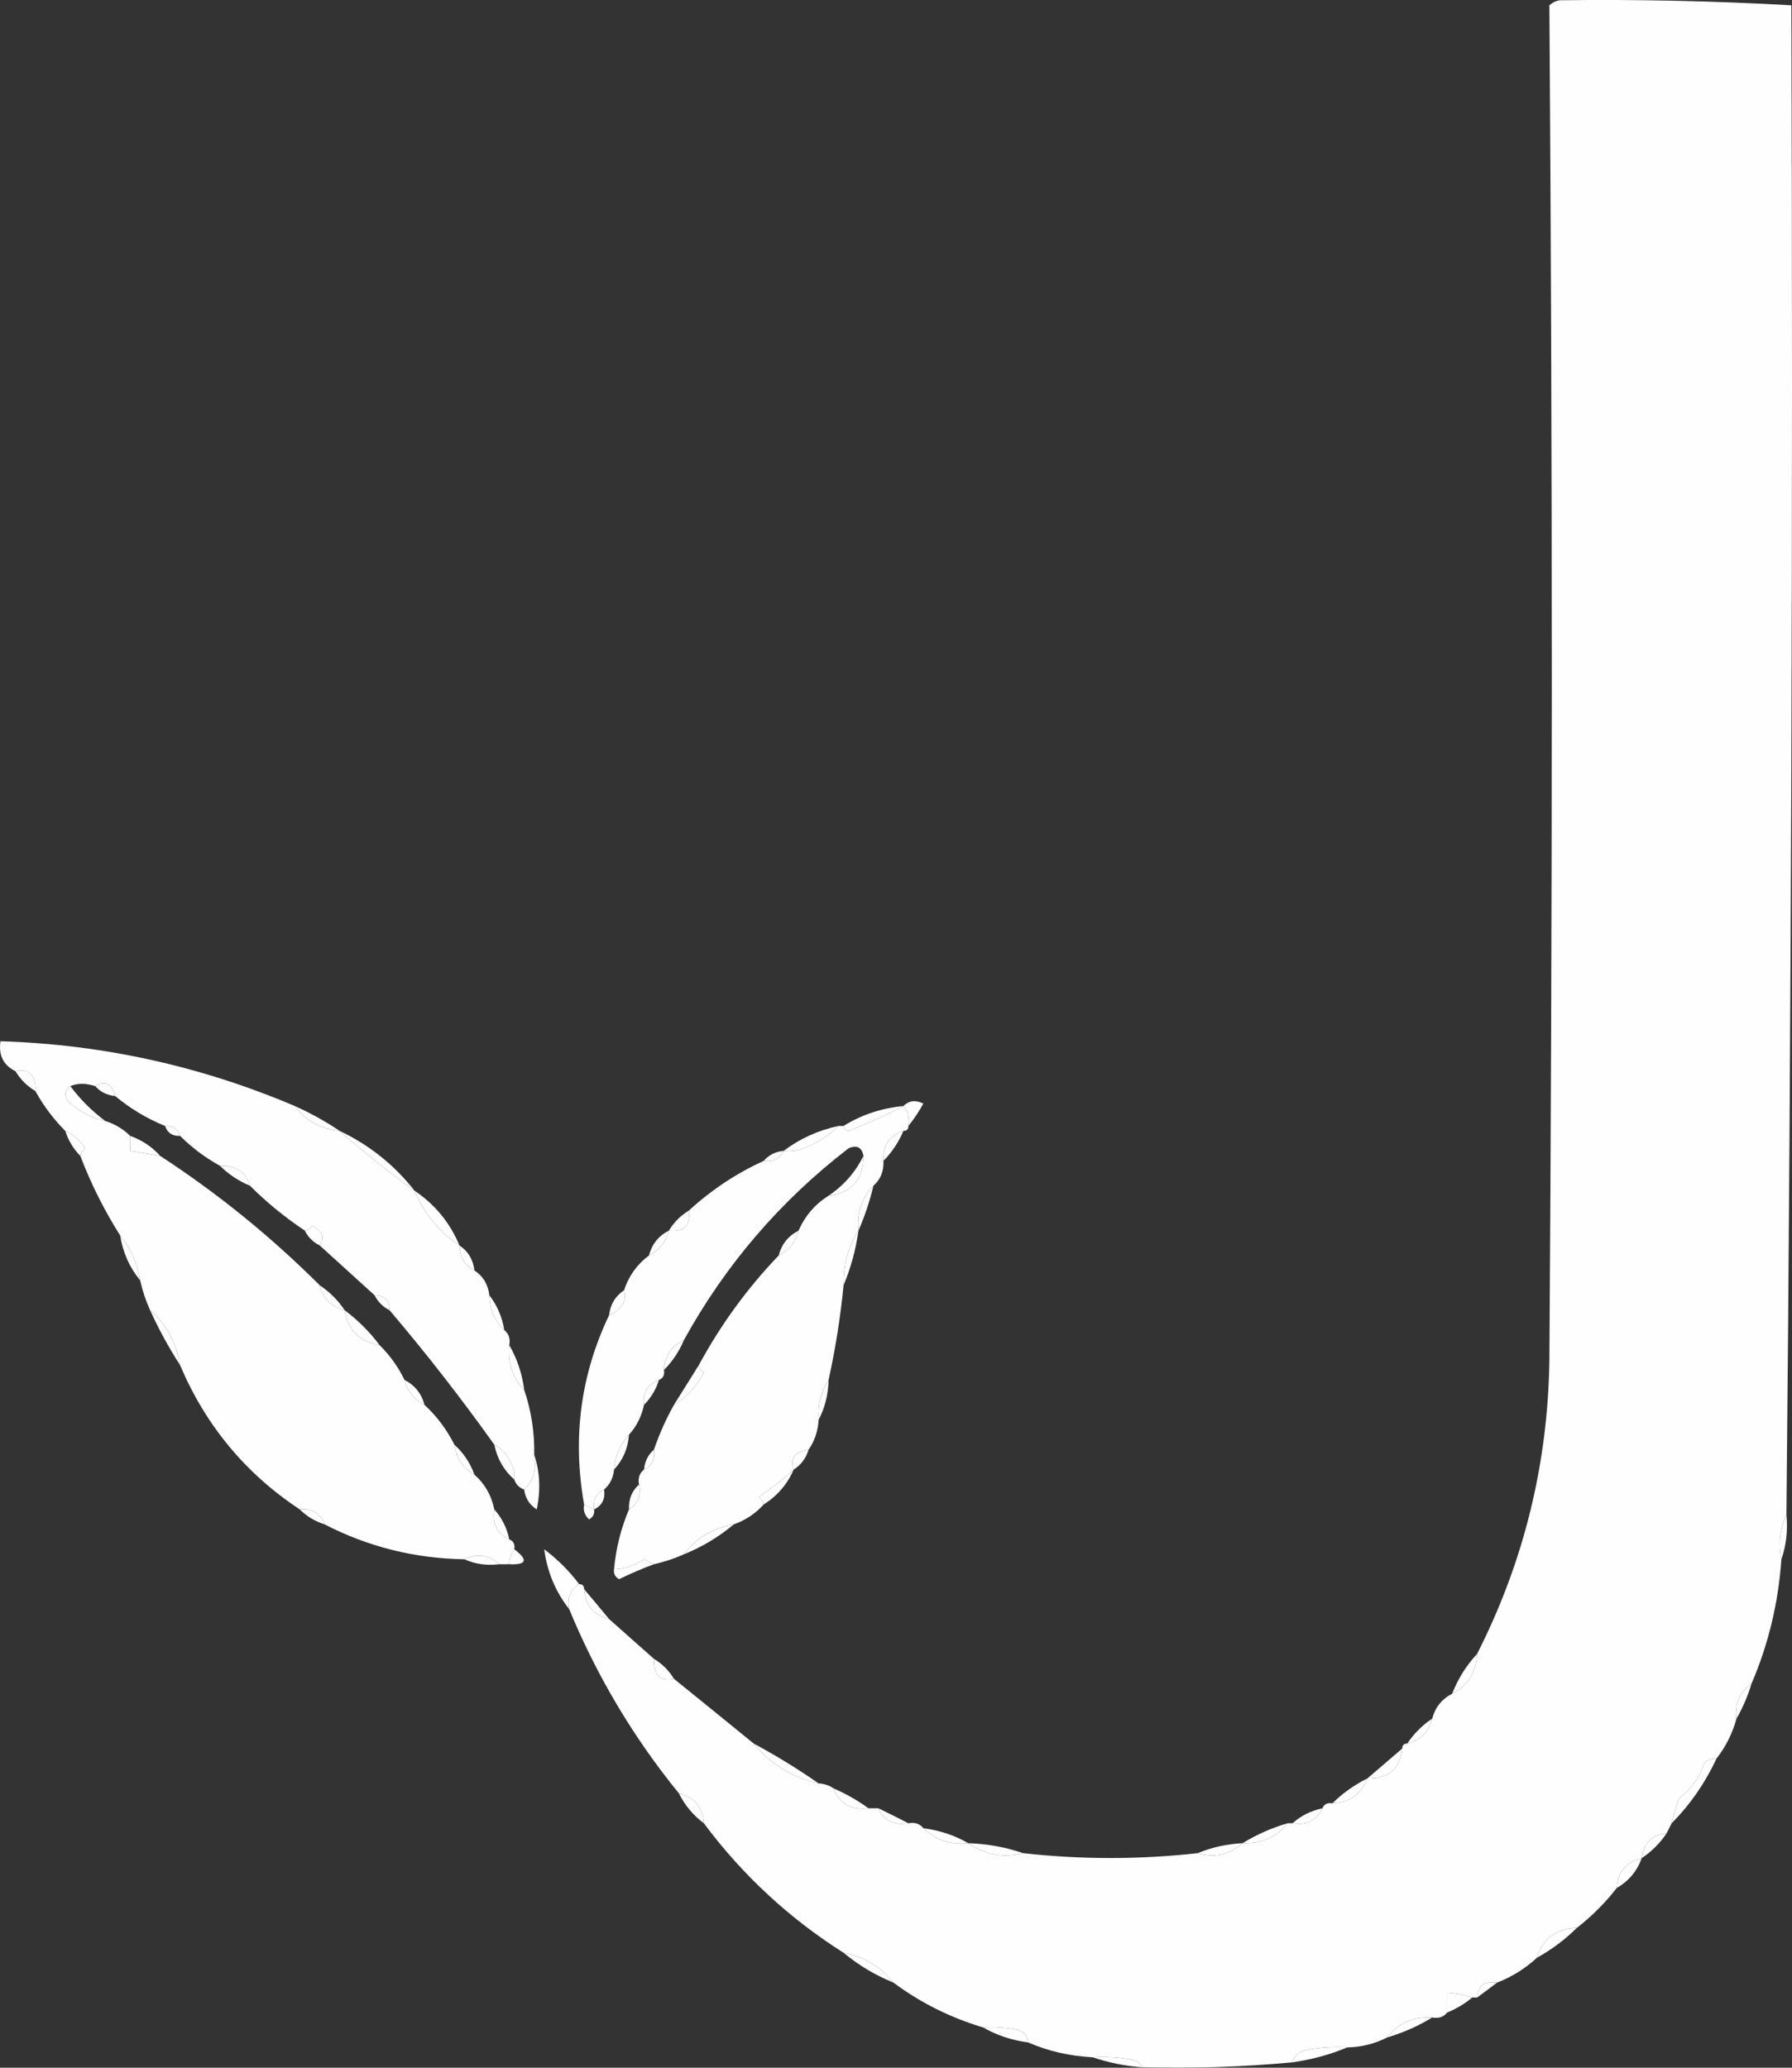<?xml version="1.0" encoding="UTF-8"?> <svg xmlns="http://www.w3.org/2000/svg" width="26" height="30" viewBox="0 0 26 30" fill="none"><rect x="0" y="0" width="26" height="30" fill="#333333" stroke="none"/><g opacity="0.996"><path fill-rule="evenodd" clip-rule="evenodd" d="M25.919 21.973C25.823 22.185 25.798 22.402 25.846 22.623C25.803 23.251 25.659 23.854 25.412 24.43C25.244 24.544 25.172 24.713 25.195 24.935C25.135 25.151 25.038 25.344 24.905 25.514C24.833 25.507 24.773 25.532 24.724 25.586C24.657 25.793 24.536 25.961 24.362 26.092C24.318 26.211 24.282 26.332 24.254 26.453C24.23 26.501 24.206 26.549 24.181 26.598C23.964 26.621 23.844 26.742 23.82 26.959C23.594 27.016 23.473 27.16 23.458 27.392C23.289 27.609 23.096 27.802 22.879 27.971C22.58 27.98 22.387 28.124 22.3 28.404C22.131 28.56 21.939 28.681 21.721 28.765C21.541 28.736 21.445 28.808 21.431 28.982C21.407 28.982 21.383 28.982 21.359 28.982C21.242 28.943 21.121 28.919 20.997 28.91C20.997 29.006 20.997 29.103 20.997 29.199C20.945 29.264 20.873 29.289 20.78 29.271C20.5 29.259 20.283 29.355 20.128 29.56C19.948 29.652 19.755 29.701 19.549 29.705C19.355 29.693 19.162 29.705 18.97 29.741C18.853 29.758 18.78 29.818 18.753 29.922C18.032 29.988 17.308 30.013 16.582 29.994C16.551 29.942 16.503 29.906 16.437 29.886C16.245 29.849 16.052 29.838 15.858 29.849C15.523 29.832 15.21 29.76 14.917 29.633C14.911 29.542 14.863 29.482 14.772 29.452C14.605 29.416 14.436 29.404 14.265 29.416C13.788 29.273 13.354 29.057 12.963 28.765C12.777 28.532 12.535 28.387 12.239 28.332C11.447 27.83 10.772 27.204 10.212 26.453C10.197 26.221 10.076 26.076 9.85 26.019C9.192 25.212 8.661 24.321 8.258 23.346C8.227 23.181 8.275 23.06 8.403 22.984C8.451 22.984 8.475 23.008 8.475 23.057C8.496 23.295 8.617 23.44 8.837 23.49C9.056 23.685 9.273 23.878 9.488 24.068C9.485 24.307 9.581 24.403 9.778 24.357C10.167 24.671 10.553 24.985 10.936 25.297C11.181 25.596 11.495 25.788 11.877 25.875C11.957 25.879 12.03 25.903 12.094 25.947C12.178 26.17 12.347 26.267 12.601 26.236C12.649 26.236 12.697 26.236 12.745 26.236C12.825 26.415 12.97 26.487 13.18 26.453C13.273 26.436 13.345 26.46 13.397 26.525C13.575 26.697 13.792 26.769 14.048 26.742C14.292 26.912 14.558 26.959 14.844 26.887C15.689 26.981 16.534 26.981 17.378 26.887C17.616 26.96 17.833 26.913 18.029 26.742C18.305 26.751 18.522 26.655 18.681 26.453C18.705 26.453 18.729 26.453 18.753 26.453C18.957 26.488 19.101 26.415 19.187 26.236C19.212 26.175 19.26 26.152 19.332 26.164C19.584 26.152 19.753 26.032 19.839 25.803C20.145 25.807 20.314 25.662 20.345 25.369C20.345 25.321 20.369 25.297 20.418 25.297C20.611 25.248 20.731 25.128 20.78 24.935C20.822 24.773 20.918 24.652 21.069 24.574C21.298 24.455 21.419 24.262 21.431 23.996C22.11 22.659 22.459 21.238 22.48 19.732C22.526 13.174 22.526 6.622 22.48 0.077C22.521 0.039 22.569 0.015 22.625 0.004C23.731 -0.011 24.853 0.013 25.991 0.077C26.015 7.388 25.991 14.686 25.919 21.973Z" fill="white"></path><path fill-rule="evenodd" clip-rule="evenodd" d="M4.277 16.047C4.433 16.258 4.651 16.379 4.928 16.408C5.276 16.715 5.638 17.004 6.014 17.275C6.15 17.604 6.367 17.869 6.666 18.07C6.672 18.24 6.745 18.36 6.883 18.432C7.009 18.515 7.082 18.636 7.1 18.793C7.104 18.999 7.176 19.167 7.317 19.299C7.382 19.35 7.406 19.422 7.389 19.516C7.363 19.771 7.435 19.988 7.606 20.166C7.708 20.468 7.757 20.782 7.751 21.105C7.788 21.314 7.74 21.483 7.606 21.611C7.534 21.587 7.486 21.539 7.462 21.467C7.472 21.391 7.46 21.319 7.426 21.25C7.372 21.118 7.287 21.022 7.172 20.961C6.695 20.292 6.189 19.641 5.652 19.01C5.652 18.865 5.58 18.793 5.435 18.793C5.17 18.552 4.904 18.311 4.639 18.07C4.712 17.955 4.676 17.859 4.53 17.781C4.503 17.822 4.466 17.846 4.422 17.854C4.134 17.662 3.868 17.445 3.626 17.203C3.561 17.002 3.416 16.905 3.191 16.914C2.976 16.795 2.783 16.65 2.612 16.48C2.578 16.379 2.506 16.331 2.395 16.336C2.129 16.228 1.888 16.083 1.671 15.902C1.619 15.721 1.522 15.673 1.382 15.758C1.244 15.714 1.124 15.714 1.02 15.758C0.942 15.812 0.93 15.884 0.984 15.975C1.142 16.122 1.323 16.218 1.527 16.264C1.667 16.308 1.787 16.38 1.888 16.48C1.888 16.553 1.888 16.625 1.888 16.697C2.033 16.721 2.178 16.746 2.323 16.77C3.158 17.314 3.93 17.94 4.639 18.648C4.687 18.841 4.808 18.961 5.001 19.01C5.049 19.299 5.218 19.467 5.507 19.516C5.658 19.665 5.779 19.834 5.869 20.021C5.911 20.184 6.008 20.305 6.159 20.383C6.339 20.549 6.483 20.742 6.593 20.961C6.618 21.156 6.715 21.3 6.883 21.395C7.034 21.527 7.13 21.696 7.172 21.9C7.138 22.103 7.21 22.248 7.389 22.334C7.45 22.358 7.474 22.407 7.462 22.478C7.418 22.543 7.393 22.615 7.389 22.695C7.341 22.695 7.293 22.695 7.245 22.695C7.093 22.559 6.924 22.535 6.738 22.623C6.015 22.611 5.339 22.442 4.711 22.117C4.65 21.954 4.53 21.881 4.349 21.9C3.561 21.378 2.982 20.679 2.612 19.805C2.558 19.48 2.414 19.215 2.178 19.01C2.115 18.871 2.067 18.727 2.033 18.576C1.993 18.328 1.896 18.111 1.744 17.926C1.514 17.563 1.321 17.178 1.165 16.77C1.173 16.725 1.197 16.689 1.237 16.661C1.162 16.543 1.066 16.46 0.947 16.408C0.775 16.236 0.631 16.043 0.513 15.83C0.517 15.592 0.42 15.496 0.224 15.541C0.049 15.456 -0.023 15.311 0.007 15.107C1.491 15.153 2.914 15.467 4.277 16.047Z" fill="white"></path><path fill-rule="evenodd" clip-rule="evenodd" d="M0.513 15.83C0.393 15.758 0.296 15.662 0.224 15.541C0.42 15.496 0.517 15.592 0.513 15.83Z" fill="white"></path><path fill-rule="evenodd" clip-rule="evenodd" d="M1.671 15.902C1.552 15.891 1.455 15.842 1.382 15.758C1.522 15.673 1.619 15.721 1.671 15.902Z" fill="white"></path><path fill-rule="evenodd" clip-rule="evenodd" d="M1.02 15.758C1.165 15.951 1.333 16.119 1.527 16.264C1.323 16.218 1.142 16.122 0.984 15.975C0.93 15.884 0.942 15.812 1.02 15.758Z" fill="white"></path><path fill-rule="evenodd" clip-rule="evenodd" d="M13.107 16.047C13.187 15.967 13.284 15.956 13.397 16.011C13.332 16.13 13.259 16.238 13.18 16.336C13.199 16.22 13.175 16.124 13.107 16.047Z" fill="white"></path><path fill-rule="evenodd" clip-rule="evenodd" d="M13.107 16.047C13.175 16.124 13.199 16.22 13.18 16.336C13.18 16.384 13.156 16.408 13.107 16.408C12.905 16.473 12.809 16.617 12.818 16.842C12.825 16.99 12.777 17.111 12.673 17.203C12.502 17.381 12.429 17.598 12.456 17.854C12.306 18.089 12.234 18.354 12.239 18.648C12.194 19.113 12.121 19.57 12.022 20.021C11.91 20.191 11.862 20.383 11.877 20.6C11.869 20.759 11.821 20.903 11.732 21.033C11.53 21.063 11.458 21.159 11.515 21.322C11.358 21.467 11.189 21.599 11.008 21.72C11.049 21.747 11.073 21.783 11.081 21.828C10.961 21.96 10.817 22.056 10.646 22.117C10.342 22.169 10.1 22.314 9.923 22.551C9.784 22.613 9.639 22.661 9.488 22.695C9.441 22.674 9.393 22.649 9.344 22.623C9.212 22.713 9.067 22.761 8.909 22.767C8.938 22.46 9.01 22.171 9.126 21.9C9.254 21.825 9.302 21.704 9.271 21.539C9.254 21.446 9.278 21.373 9.344 21.322C9.46 21.265 9.508 21.169 9.488 21.033C9.565 20.808 9.662 20.591 9.778 20.383C9.962 20.274 10.106 20.118 10.212 19.913C10.172 19.886 10.148 19.849 10.14 19.805C10.456 19.221 10.842 18.691 11.298 18.215C11.449 18.137 11.545 18.016 11.587 17.854C11.68 17.64 11.825 17.472 12.022 17.348C12.356 17.309 12.525 17.116 12.528 16.77C12.504 16.645 12.431 16.608 12.311 16.661C11.32 17.424 10.524 18.352 9.923 19.443C9.743 19.527 9.646 19.672 9.633 19.877C9.646 19.948 9.621 19.997 9.561 20.021C9.397 20.082 9.325 20.203 9.344 20.383C9.308 20.55 9.236 20.695 9.126 20.816C8.997 20.956 8.924 21.124 8.909 21.322C8.898 21.442 8.849 21.538 8.765 21.611C8.648 21.668 8.6 21.765 8.62 21.9C8.571 21.877 8.523 21.852 8.475 21.828C8.303 20.866 8.423 19.95 8.837 19.082C9.021 19.001 9.094 18.88 9.054 18.721C9.122 18.513 9.242 18.345 9.416 18.215C9.567 18.137 9.663 18.016 9.705 17.854C9.923 17.877 10.019 17.781 9.995 17.564C10.317 17.267 10.679 17.027 11.081 16.842C11.217 16.861 11.313 16.813 11.37 16.697C11.47 16.709 11.566 16.697 11.66 16.661C11.854 16.585 12.023 16.477 12.166 16.336C12.191 16.336 12.215 16.336 12.239 16.336C12.243 16.375 12.267 16.4 12.311 16.408C12.593 16.299 12.859 16.179 13.107 16.047Z" fill="white"></path><path fill-rule="evenodd" clip-rule="evenodd" d="M4.277 16.047C4.508 16.15 4.725 16.271 4.928 16.408C4.651 16.379 4.433 16.258 4.277 16.047Z" fill="white"></path><path fill-rule="evenodd" clip-rule="evenodd" d="M13.107 16.047C12.859 16.179 12.593 16.299 12.311 16.408C12.267 16.4 12.243 16.375 12.239 16.336C12.499 16.174 12.789 16.078 13.107 16.047Z" fill="white"></path><path fill-rule="evenodd" clip-rule="evenodd" d="M0.947 16.408C1.066 16.46 1.162 16.543 1.237 16.661C1.197 16.689 1.173 16.725 1.165 16.77C1.064 16.668 0.992 16.548 0.947 16.408Z" fill="white"></path><path fill-rule="evenodd" clip-rule="evenodd" d="M2.612 16.48C2.578 16.379 2.506 16.331 2.395 16.336C2.429 16.438 2.502 16.486 2.612 16.48Z" fill="white"></path><path fill-rule="evenodd" clip-rule="evenodd" d="M12.166 16.336C12.023 16.477 11.854 16.585 11.66 16.661C11.566 16.697 11.47 16.709 11.37 16.697C11.605 16.52 11.87 16.4 12.166 16.336Z" fill="white"></path><path fill-rule="evenodd" clip-rule="evenodd" d="M13.107 16.408C13.037 16.575 12.94 16.719 12.818 16.842C12.809 16.617 12.905 16.473 13.107 16.408Z" fill="white"></path><path fill-rule="evenodd" clip-rule="evenodd" d="M1.888 16.48C2.061 16.542 2.206 16.638 2.323 16.77C2.178 16.746 2.033 16.721 1.888 16.697C1.888 16.625 1.888 16.553 1.888 16.48Z" fill="white"></path><path fill-rule="evenodd" clip-rule="evenodd" d="M11.081 16.842C11.217 16.861 11.313 16.813 11.37 16.697C11.251 16.709 11.154 16.757 11.081 16.842Z" fill="white"></path><path fill-rule="evenodd" clip-rule="evenodd" d="M4.928 16.408C5.357 16.611 5.719 16.9 6.014 17.275C5.638 17.004 5.276 16.715 4.928 16.408Z" fill="white"></path><path fill-rule="evenodd" clip-rule="evenodd" d="M3.626 17.203C3.561 17.002 3.416 16.905 3.191 16.914C3.316 17.038 3.461 17.134 3.626 17.203Z" fill="white"></path><path fill-rule="evenodd" clip-rule="evenodd" d="M12.022 17.348C12.356 17.309 12.525 17.116 12.528 16.77C12.411 17.007 12.242 17.2 12.022 17.348Z" fill="white"></path><path fill-rule="evenodd" clip-rule="evenodd" d="M12.673 17.203C12.618 17.432 12.545 17.649 12.456 17.854C12.429 17.598 12.502 17.381 12.673 17.203Z" fill="white"></path><path fill-rule="evenodd" clip-rule="evenodd" d="M6.014 17.275C6.313 17.477 6.53 17.742 6.666 18.07C6.367 17.869 6.15 17.604 6.014 17.275Z" fill="white"></path><path fill-rule="evenodd" clip-rule="evenodd" d="M9.705 17.854C9.923 17.877 10.019 17.781 9.995 17.564C9.874 17.637 9.778 17.733 9.705 17.854Z" fill="white"></path><path fill-rule="evenodd" clip-rule="evenodd" d="M4.639 18.07C4.542 18.022 4.47 17.95 4.422 17.854C4.466 17.846 4.503 17.822 4.53 17.781C4.676 17.859 4.712 17.955 4.639 18.07Z" fill="white"></path><path fill-rule="evenodd" clip-rule="evenodd" d="M9.416 18.215C9.567 18.137 9.663 18.016 9.705 17.854C9.554 17.932 9.458 18.052 9.416 18.215Z" fill="white"></path><path fill-rule="evenodd" clip-rule="evenodd" d="M2.033 18.576C1.993 18.328 1.896 18.111 1.744 17.926C1.783 18.172 1.879 18.389 2.033 18.576Z" fill="white"></path><path fill-rule="evenodd" clip-rule="evenodd" d="M11.298 18.215C11.449 18.137 11.545 18.016 11.587 17.854C11.436 17.932 11.34 18.052 11.298 18.215Z" fill="white"></path><path fill-rule="evenodd" clip-rule="evenodd" d="M12.456 17.854C12.416 18.135 12.343 18.4 12.239 18.648C12.234 18.354 12.306 18.089 12.456 17.854Z" fill="white"></path><path fill-rule="evenodd" clip-rule="evenodd" d="M6.666 18.07C6.792 18.154 6.865 18.275 6.883 18.432C6.745 18.36 6.672 18.24 6.666 18.07Z" fill="white"></path><path fill-rule="evenodd" clip-rule="evenodd" d="M4.639 18.648C4.784 18.745 4.904 18.865 5.001 19.01C4.808 18.961 4.687 18.841 4.639 18.648Z" fill="white"></path><path fill-rule="evenodd" clip-rule="evenodd" d="M8.837 19.082C9.021 19.001 9.094 18.88 9.054 18.721C8.927 18.805 8.855 18.925 8.837 19.082Z" fill="white"></path><path fill-rule="evenodd" clip-rule="evenodd" d="M5.652 19.01C5.652 18.865 5.58 18.793 5.435 18.793C5.483 18.889 5.556 18.961 5.652 19.01Z" fill="white"></path><path fill-rule="evenodd" clip-rule="evenodd" d="M7.1 18.793C7.213 18.938 7.285 19.107 7.317 19.299C7.176 19.167 7.104 18.999 7.1 18.793Z" fill="white"></path><path fill-rule="evenodd" clip-rule="evenodd" d="M2.612 19.805C2.558 19.48 2.414 19.215 2.178 19.01C2.305 19.289 2.45 19.554 2.612 19.805Z" fill="white"></path><path fill-rule="evenodd" clip-rule="evenodd" d="M5.001 19.01C5.194 19.154 5.363 19.323 5.507 19.516C5.218 19.467 5.049 19.299 5.001 19.01Z" fill="white"></path><path fill-rule="evenodd" clip-rule="evenodd" d="M9.923 19.443C9.852 19.61 9.756 19.754 9.633 19.877C9.646 19.672 9.743 19.527 9.923 19.443Z" fill="white"></path><path fill-rule="evenodd" clip-rule="evenodd" d="M7.389 19.516C7.503 19.712 7.575 19.929 7.606 20.166C7.435 19.988 7.363 19.771 7.389 19.516Z" fill="white"></path><path fill-rule="evenodd" clip-rule="evenodd" d="M10.14 19.805C10.148 19.849 10.172 19.886 10.212 19.913C10.106 20.118 9.962 20.274 9.778 20.383C9.9 20.188 10.02 19.995 10.14 19.805Z" fill="white"></path><path fill-rule="evenodd" clip-rule="evenodd" d="M5.869 20.021C6.02 20.099 6.117 20.22 6.159 20.383C6.008 20.305 5.911 20.184 5.869 20.021Z" fill="white"></path><path fill-rule="evenodd" clip-rule="evenodd" d="M9.561 20.021C9.517 20.161 9.444 20.282 9.344 20.383C9.325 20.203 9.397 20.082 9.561 20.021Z" fill="white"></path><path fill-rule="evenodd" clip-rule="evenodd" d="M12.022 20.021C12.017 20.233 11.969 20.425 11.877 20.6C11.862 20.383 11.91 20.191 12.022 20.021Z" fill="white"></path><path fill-rule="evenodd" clip-rule="evenodd" d="M7.172 20.961C7.287 21.022 7.372 21.118 7.426 21.25C7.46 21.319 7.472 21.391 7.462 21.467C7.311 21.334 7.214 21.165 7.172 20.961Z" fill="white"></path><path fill-rule="evenodd" clip-rule="evenodd" d="M11.732 21.033C11.694 21.158 11.622 21.254 11.515 21.322C11.458 21.159 11.53 21.063 11.732 21.033Z" fill="white"></path><path fill-rule="evenodd" clip-rule="evenodd" d="M6.593 20.961C6.725 21.08 6.822 21.225 6.883 21.395C6.715 21.3 6.618 21.156 6.593 20.961Z" fill="white"></path><path fill-rule="evenodd" clip-rule="evenodd" d="M9.126 20.816C9.111 21.014 9.039 21.183 8.909 21.322C8.924 21.124 8.997 20.956 9.126 20.816Z" fill="white"></path><path fill-rule="evenodd" clip-rule="evenodd" d="M9.344 21.322C9.46 21.265 9.508 21.169 9.488 21.033C9.403 21.106 9.355 21.203 9.344 21.322Z" fill="white"></path><path fill-rule="evenodd" clip-rule="evenodd" d="M11.515 21.322C11.424 21.534 11.279 21.702 11.081 21.828C11.073 21.783 11.049 21.747 11.008 21.72C11.189 21.599 11.358 21.467 11.515 21.322Z" fill="white"></path><path fill-rule="evenodd" clip-rule="evenodd" d="M7.751 21.105C7.834 21.357 7.846 21.621 7.787 21.9C7.68 21.83 7.62 21.734 7.606 21.611C7.74 21.483 7.788 21.314 7.751 21.105Z" fill="white"></path><path fill-rule="evenodd" clip-rule="evenodd" d="M9.126 21.9C9.254 21.825 9.302 21.704 9.271 21.539C9.168 21.631 9.119 21.752 9.126 21.9Z" fill="white"></path><path fill-rule="evenodd" clip-rule="evenodd" d="M8.765 21.611C8.784 21.747 8.736 21.843 8.62 21.9C8.6 21.765 8.648 21.668 8.765 21.611Z" fill="white"></path><path fill-rule="evenodd" clip-rule="evenodd" d="M4.711 22.117C4.65 21.954 4.53 21.881 4.349 21.9C4.451 22.001 4.571 22.073 4.711 22.117Z" fill="white"></path><path fill-rule="evenodd" clip-rule="evenodd" d="M7.172 21.9C7.281 22.022 7.354 22.166 7.389 22.334C7.21 22.248 7.138 22.103 7.172 21.9Z" fill="white"></path><path fill-rule="evenodd" clip-rule="evenodd" d="M8.475 21.828C8.523 21.852 8.571 21.877 8.62 21.9C8.629 21.964 8.605 22.012 8.547 22.045C8.483 21.986 8.459 21.913 8.475 21.828Z" fill="white"></path><path fill-rule="evenodd" clip-rule="evenodd" d="M25.919 21.973C25.941 22.205 25.917 22.421 25.846 22.623C25.798 22.402 25.823 22.185 25.919 21.973Z" fill="white"></path><path fill-rule="evenodd" clip-rule="evenodd" d="M10.646 22.117C10.432 22.297 10.191 22.442 9.923 22.551C10.1 22.314 10.342 22.169 10.646 22.117Z" fill="white"></path><path fill-rule="evenodd" clip-rule="evenodd" d="M7.896 22.478C7.848 22.382 7.848 22.382 7.896 22.478Z" fill="white"></path><path fill-rule="evenodd" clip-rule="evenodd" d="M7.462 22.478C7.667 22.634 7.643 22.706 7.389 22.695C7.393 22.615 7.418 22.543 7.462 22.478Z" fill="white"></path><path fill-rule="evenodd" clip-rule="evenodd" d="M7.896 22.478C8.089 22.623 8.258 22.791 8.403 22.984C8.275 23.06 8.227 23.181 8.258 23.346C8.06 23.094 7.939 22.805 7.896 22.478Z" fill="white"></path><path fill-rule="evenodd" clip-rule="evenodd" d="M7.245 22.695C7.059 22.717 6.89 22.693 6.738 22.623C6.924 22.535 7.093 22.559 7.245 22.695Z" fill="white"></path><path fill-rule="evenodd" clip-rule="evenodd" d="M9.488 22.695C9.323 22.756 9.154 22.828 8.982 22.912C8.924 22.879 8.9 22.831 8.909 22.767C9.067 22.761 9.212 22.713 9.344 22.623C9.393 22.649 9.441 22.674 9.488 22.695Z" fill="white"></path><path fill-rule="evenodd" clip-rule="evenodd" d="M8.475 23.057C8.595 23.198 8.716 23.343 8.837 23.49C8.617 23.44 8.496 23.295 8.475 23.057Z" fill="white"></path><path fill-rule="evenodd" clip-rule="evenodd" d="M21.069 24.574C21.298 24.455 21.419 24.262 21.431 23.996C21.274 24.164 21.154 24.357 21.069 24.574Z" fill="white"></path><path fill-rule="evenodd" clip-rule="evenodd" d="M9.488 24.068C9.609 24.14 9.705 24.237 9.778 24.357C9.581 24.403 9.485 24.307 9.488 24.068Z" fill="white"></path><path fill-rule="evenodd" clip-rule="evenodd" d="M25.412 24.43C25.357 24.612 25.284 24.78 25.195 24.935C25.172 24.713 25.244 24.544 25.412 24.43Z" fill="white"></path><path fill-rule="evenodd" clip-rule="evenodd" d="M20.418 25.297C20.611 25.248 20.731 25.128 20.78 24.935C20.635 25.032 20.514 25.152 20.418 25.297Z" fill="white"></path><path fill-rule="evenodd" clip-rule="evenodd" d="M10.936 25.297C11.262 25.472 11.576 25.665 11.877 25.875C11.495 25.788 11.181 25.596 10.936 25.297Z" fill="white"></path><path fill-rule="evenodd" clip-rule="evenodd" d="M19.839 25.803C20.145 25.807 20.314 25.662 20.345 25.369C20.175 25.516 20.006 25.66 19.839 25.803Z" fill="white"></path><path fill-rule="evenodd" clip-rule="evenodd" d="M24.905 25.514C24.741 25.867 24.524 26.18 24.254 26.453C24.282 26.332 24.318 26.211 24.362 26.092C24.536 25.961 24.657 25.793 24.724 25.586C24.773 25.532 24.833 25.507 24.905 25.514Z" fill="white"></path><path fill-rule="evenodd" clip-rule="evenodd" d="M10.212 26.453C10.197 26.221 10.076 26.076 9.85 26.019C9.937 26.194 10.058 26.338 10.212 26.453Z" fill="white"></path><path fill-rule="evenodd" clip-rule="evenodd" d="M12.094 25.947C12.277 26.027 12.446 26.123 12.601 26.236C12.347 26.267 12.178 26.17 12.094 25.947Z" fill="white"></path><path fill-rule="evenodd" clip-rule="evenodd" d="M19.332 26.164C19.584 26.152 19.753 26.032 19.839 25.803C19.648 25.897 19.479 26.018 19.332 26.164Z" fill="white"></path><path fill-rule="evenodd" clip-rule="evenodd" d="M12.745 26.236C12.896 26.309 13.04 26.381 13.18 26.453C12.97 26.487 12.825 26.415 12.745 26.236Z" fill="white"></path><path fill-rule="evenodd" clip-rule="evenodd" d="M18.753 26.453C18.957 26.488 19.101 26.415 19.187 26.236C19.019 26.272 18.875 26.344 18.753 26.453Z" fill="white"></path><path fill-rule="evenodd" clip-rule="evenodd" d="M18.029 26.742C18.305 26.751 18.522 26.655 18.681 26.453C18.446 26.522 18.229 26.619 18.029 26.742Z" fill="white"></path><path fill-rule="evenodd" clip-rule="evenodd" d="M13.397 26.525C13.635 26.556 13.852 26.629 14.048 26.742C13.792 26.769 13.575 26.697 13.397 26.525Z" fill="white"></path><path fill-rule="evenodd" clip-rule="evenodd" d="M24.181 26.598C24.085 26.742 23.964 26.863 23.82 26.959C23.844 26.742 23.964 26.621 24.181 26.598Z" fill="white"></path><path fill-rule="evenodd" clip-rule="evenodd" d="M14.048 26.742C14.33 26.753 14.595 26.8 14.844 26.887C14.558 26.959 14.292 26.912 14.048 26.742Z" fill="white"></path><path fill-rule="evenodd" clip-rule="evenodd" d="M17.378 26.887C17.616 26.96 17.833 26.913 18.029 26.742C17.796 26.755 17.578 26.803 17.378 26.887Z" fill="white"></path><path fill-rule="evenodd" clip-rule="evenodd" d="M23.82 26.959C23.753 27.146 23.632 27.291 23.458 27.392C23.473 27.16 23.594 27.016 23.82 26.959Z" fill="white"></path><path fill-rule="evenodd" clip-rule="evenodd" d="M22.879 27.971C22.708 28.14 22.515 28.285 22.3 28.404C22.387 28.124 22.58 27.98 22.879 27.971Z" fill="white"></path><path fill-rule="evenodd" clip-rule="evenodd" d="M12.963 28.765C12.777 28.532 12.535 28.387 12.239 28.332C12.456 28.512 12.697 28.657 12.963 28.765Z" fill="white"></path><path fill-rule="evenodd" clip-rule="evenodd" d="M21.721 28.765C21.627 28.837 21.53 28.909 21.431 28.982C21.445 28.808 21.541 28.736 21.721 28.765Z" fill="white"></path><path fill-rule="evenodd" clip-rule="evenodd" d="M21.359 28.982C21.253 29.072 21.132 29.144 20.997 29.199C20.997 29.103 20.997 29.006 20.997 28.91C21.121 28.919 21.242 28.943 21.359 28.982Z" fill="white"></path><path fill-rule="evenodd" clip-rule="evenodd" d="M20.78 29.271C20.58 29.394 20.363 29.491 20.128 29.56C20.283 29.355 20.5 29.259 20.78 29.271Z" fill="white"></path><path fill-rule="evenodd" clip-rule="evenodd" d="M14.265 29.416C14.436 29.404 14.605 29.416 14.772 29.452C14.863 29.482 14.911 29.542 14.917 29.633C14.679 29.602 14.462 29.529 14.265 29.416Z" fill="white"></path><path fill-rule="evenodd" clip-rule="evenodd" d="M19.549 29.705C19.3 29.809 19.035 29.881 18.753 29.922C18.78 29.818 18.853 29.758 18.97 29.741C19.162 29.705 19.355 29.693 19.549 29.705Z" fill="white"></path><path fill-rule="evenodd" clip-rule="evenodd" d="M15.858 29.849C16.052 29.838 16.245 29.849 16.437 29.886C16.503 29.906 16.551 29.942 16.582 29.994C16.325 29.976 16.084 29.927 15.858 29.849Z" fill="white"></path></g></svg> 